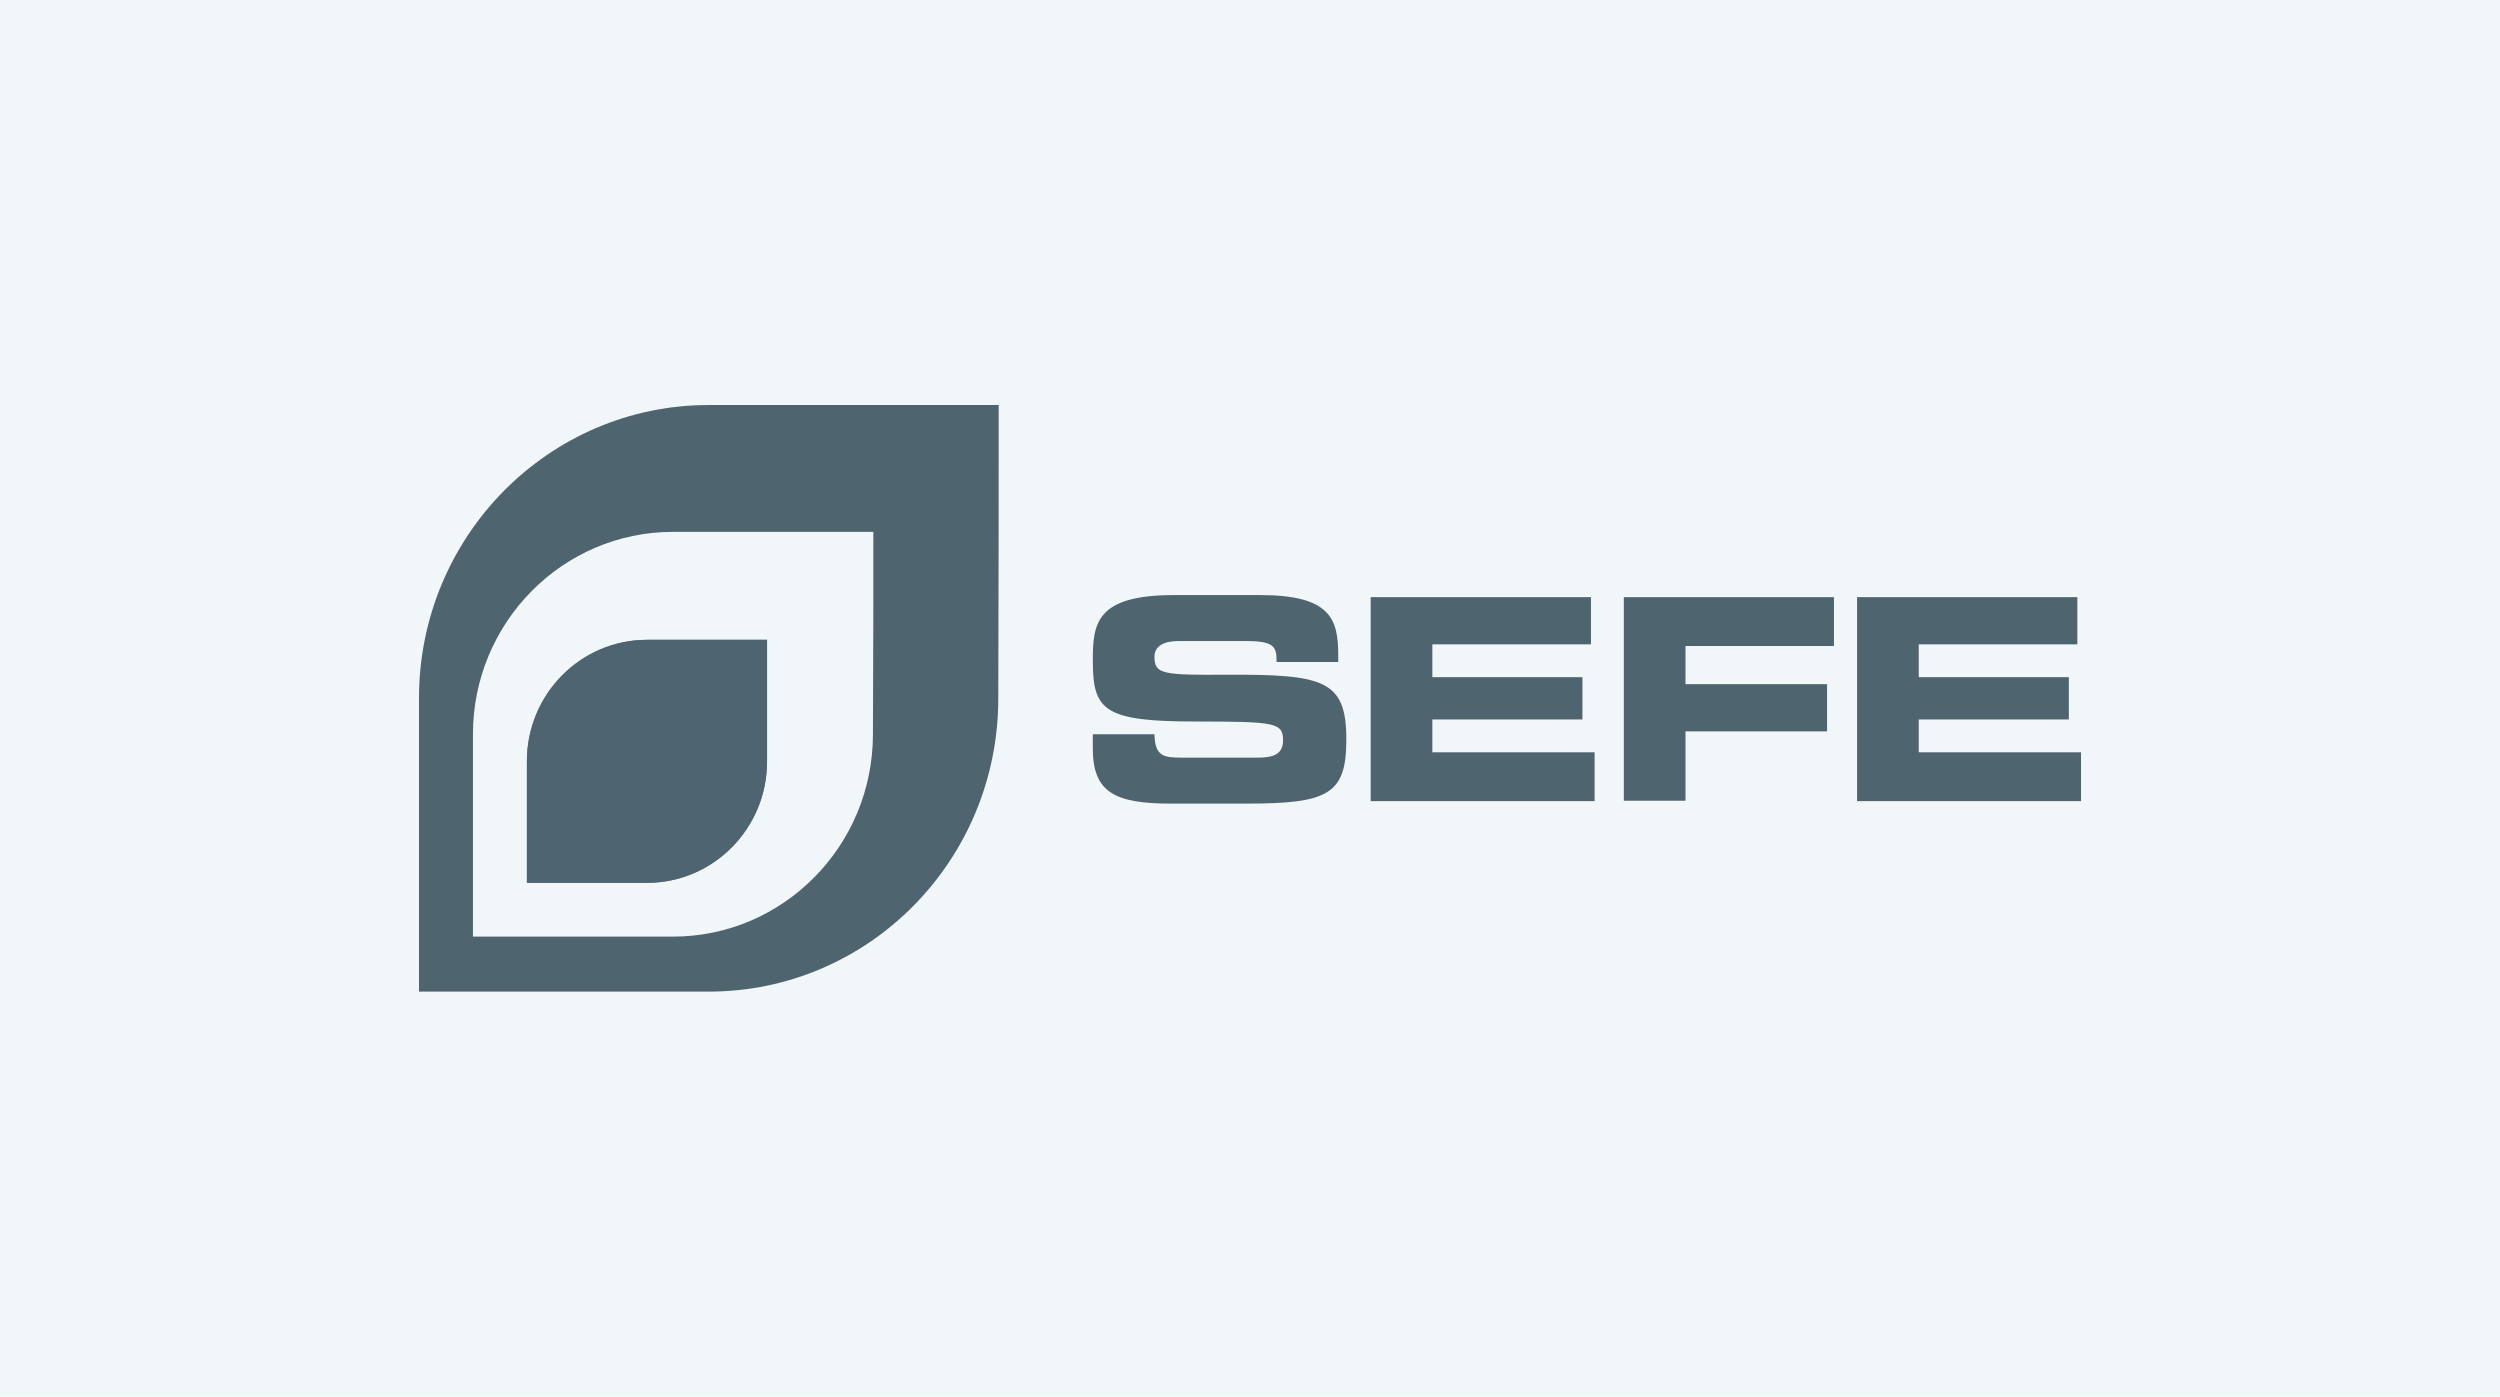 <svg width="179" height="100" viewBox="0 0 179 100" fill="none" xmlns="http://www.w3.org/2000/svg">
<rect width="179" height="100" fill="#F1F6F8"/>
<path d="M78.245 52.572H82.66C82.689 54.13 83.299 54.247 84.577 54.247H89.979C90.909 54.247 91.867 54.159 91.867 53.013C91.867 51.749 91.344 51.661 85.651 51.661C79 51.661 78.245 50.867 78.245 47.281C78.245 44.636 78.477 42.608 84.054 42.608H90.241C95.324 42.608 95.817 44.372 95.817 46.929V47.399H91.403C91.403 46.341 91.286 45.9 89.253 45.9H84.344C83.357 45.9 82.66 46.253 82.66 47.017C82.66 48.281 83.212 48.339 87.946 48.31C94.83 48.281 96.398 48.721 96.398 52.954C96.398 56.892 95.091 57.539 89.224 57.539H83.88C79.871 57.539 78.245 56.775 78.245 53.6V52.572Z" fill="#4E6570"/>
<path d="M98.141 42.755H113.913V46.135H102.556V48.486H113.303V51.514H102.556V53.865H114.174V57.362H98.141V42.755Z" fill="#4E6570"/>
<path d="M116.266 42.755H131.311V46.253H120.681V48.986H130.817V52.366H120.681V57.333H116.266V42.755Z" fill="#4E6570"/>
<path d="M132.967 42.755H148.739V46.135H137.382V48.486H148.129V51.514H137.382V53.865H149V57.362H132.967V42.755Z" fill="#4E6570"/>
<path d="M54.921 45.812V54.512C54.921 56.922 53.957 59.097 52.397 60.669C50.84 62.241 48.691 63.211 46.324 63.211H37.726V54.512C37.726 49.691 41.589 45.812 46.324 45.812H54.921Z" fill="#4E6570"/>
<path d="M50.739 29C45.017 29 39.832 31.351 36.076 35.149C32.324 38.949 30 44.195 30 49.985V71H50.739C56.475 71 61.66 68.649 65.409 64.851C69.159 61.051 71.477 55.805 71.477 50.015C71.492 46.385 71.5 42.079 71.503 38.205C71.506 34.334 71.506 30.896 71.506 29H50.739ZM62.528 44.445C62.525 47.12 62.517 50.088 62.502 52.572C62.502 56.569 60.899 60.19 58.305 62.815C55.711 65.439 52.133 67.062 48.183 67.062H33.863V52.572C33.863 48.575 35.466 44.953 38.06 42.329C40.654 39.704 44.232 38.082 48.183 38.082H62.531C62.531 39.39 62.531 41.77 62.528 44.445Z" fill="#4E6570"/>
<path opacity="0.5" d="M54.921 45.812V54.512C54.921 56.922 53.957 59.097 52.397 60.669C50.84 62.241 48.691 63.211 46.324 63.211H37.726V54.512C37.726 49.691 41.589 45.812 46.324 45.812H54.921Z" fill="#4E6570"/>
<path opacity="0.5" d="M54.921 45.812V54.512C54.921 56.922 53.957 59.097 52.397 60.669C50.84 62.241 48.691 63.211 46.324 63.211H37.726V54.512C37.726 49.691 41.589 45.812 46.324 45.812H54.921Z" fill="#4E6570"/>
</svg>
